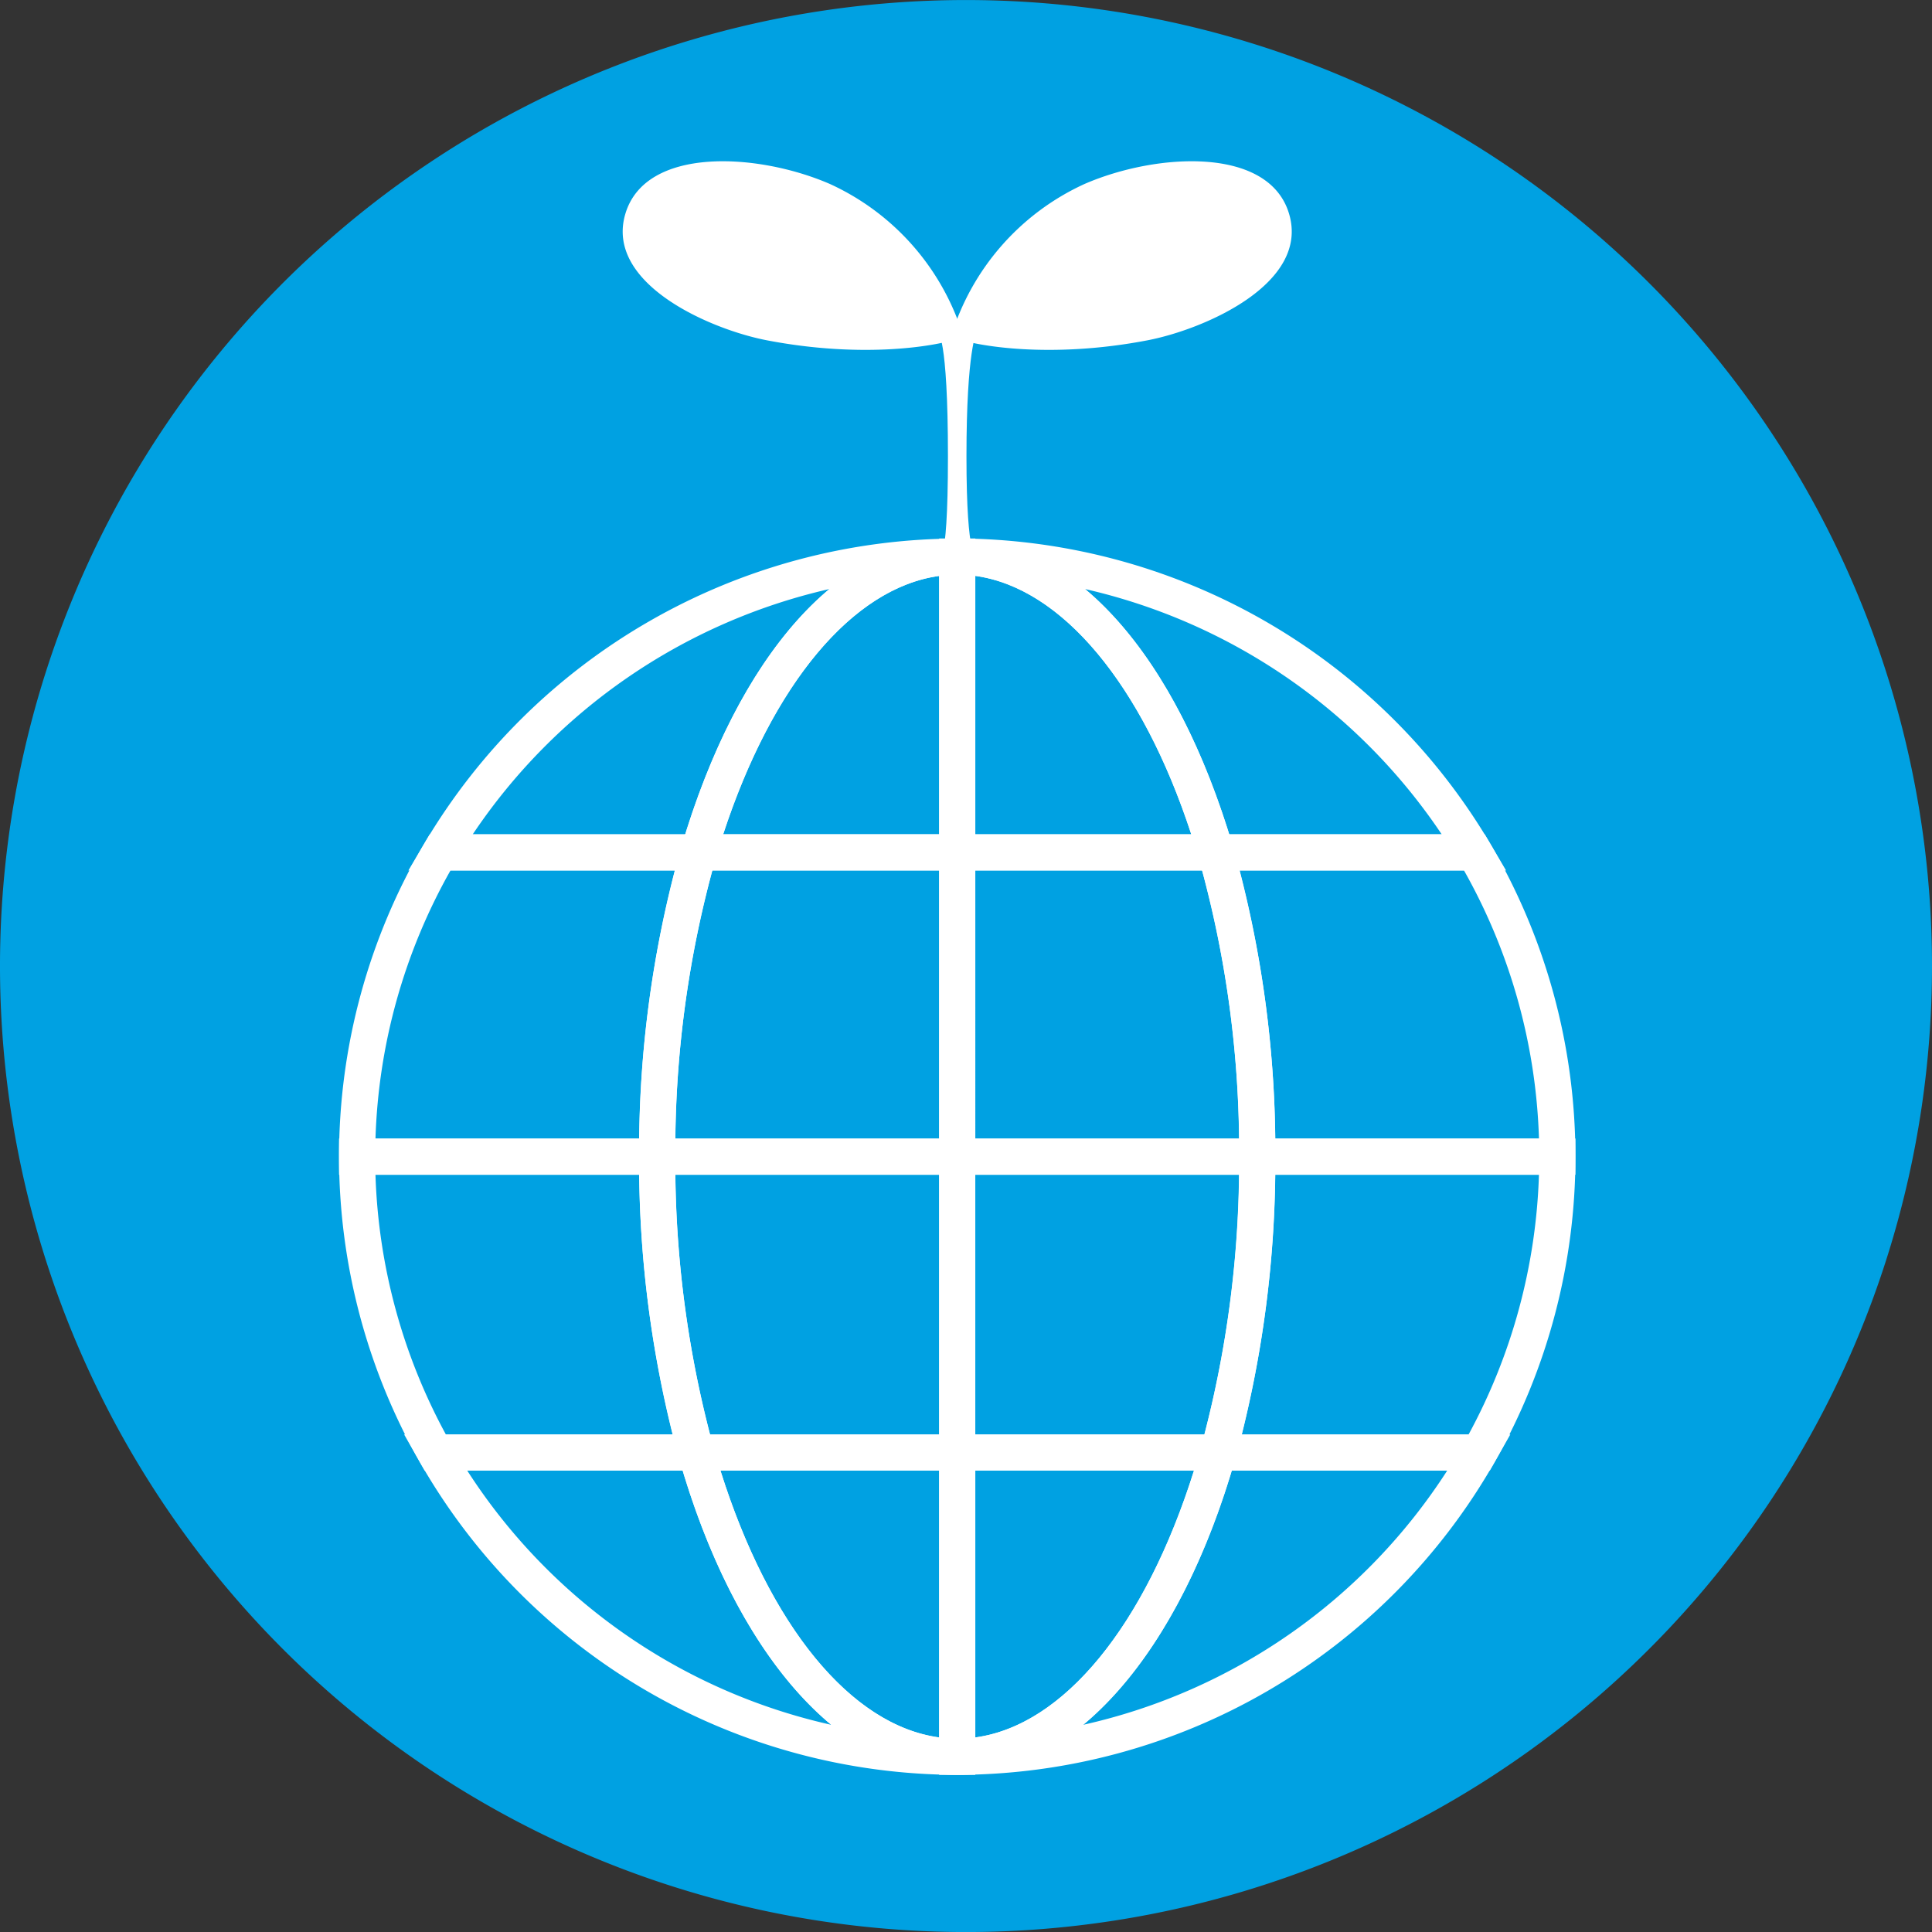 <svg xmlns="http://www.w3.org/2000/svg" width="163.35" height="163.35" viewBox="0 0 163.35 163.35">
  <rect x="0" y="0" width="163.35" height="163.35" fill="#333333" stroke="none"/>
  <g id="グループ_563" data-name="グループ 563" transform="translate(-1287.219 -2257.622)">
    <g id="グループ_536" data-name="グループ 536">
      <path id="パス_1133" data-name="パス 1133" d="M1450.569,2339.3a81.675,81.675,0,1,1-81.674-81.675,81.674,81.674,0,0,1,81.674,81.675" fill="#00a1e2"/>
    </g>
    <g id="グループ_562" data-name="グループ 562">
      <g id="グループ_543" data-name="グループ 543">
        <g id="グループ_540" data-name="グループ 540">
          <g id="グループ_539" data-name="グループ 539">
            <g id="グループ_537" data-name="グループ 537">
              <path id="パス_1134" data-name="パス 1134" d="M1368.68,2286.1a20.848,20.848,0,0,0-11.3-12.926c-6.086-2.639-15.571-3.194-17.283,2.512-1.773,5.908,7.149,9.781,11.965,10.709C1360.113,2287.942,1366.5,2286.945,1368.68,2286.1Z" fill="#fff"/>
            </g>
            <g id="グループ_538" data-name="グループ 538">
              <path id="パス_1135" data-name="パス 1135" d="M1367.623,2286.1a20.848,20.848,0,0,1,11.3-12.926c6.086-2.639,15.572-3.194,17.283,2.512,1.773,5.908-7.148,9.781-11.965,10.709C1376.191,2287.942,1369.8,2286.945,1367.623,2286.1Z" fill="#fff"/>
            </g>
          </g>
        </g>
        <g id="グループ_542" data-name="グループ 542">
          <g id="グループ_541" data-name="グループ 541">
            <path id="パス_1136" data-name="パス 1136" d="M1369.8,2304.671h-3.3s.867,1.819.867-8.466-.867-10.532-.867-10.532h3.3s-.867,1.472-.867,10.532S1369.8,2304.671,1369.8,2304.671Z" fill="#fff"/>
          </g>
        </g>
      </g>
      <g id="グループ_561" data-name="グループ 561">
        <g id="グループ_560" data-name="グループ 560">
          <g id="グループ_544" data-name="グループ 544">
            <path id="パス_1137" data-name="パス 1137" d="M1344.311,2356.947h-28.426v-1.529a52.2,52.2,0,0,1,7.222-26.5l.443-.752h24.782l-.578,1.961a90.771,90.771,0,0,0-3.443,25.292Zm-25.345-3.058h22.3a94.565,94.565,0,0,1,3.006-22.667h-18.965A49.163,49.163,0,0,0,1318.966,2353.889Z" fill="#fff"/>
          </g>
          <g id="グループ_545" data-name="グループ 545">
            <path id="パス_1138" data-name="パス 1138" d="M1420.419,2356.947h-28.427v-1.529a90.735,90.735,0,0,0-3.443-25.292l-.578-1.961h24.783l.443.752a52.211,52.211,0,0,1,7.222,26.5Zm-25.38-3.058h22.3a49.163,49.163,0,0,0-6.339-22.667h-18.966A94.614,94.614,0,0,1,1395.039,2353.889Z" fill="#fff"/>
          </g>
          <g id="グループ_546" data-name="グループ 546">
            <path id="パス_1139" data-name="パス 1139" d="M1348.106,2381.962h-24.981l-.44-.773a52.271,52.271,0,0,1-6.8-25.771v-1.529h28.426v1.529a91.407,91.407,0,0,0,3.242,24.6Zm-23.192-3.058h19.173a95.181,95.181,0,0,1-2.822-21.957h-22.3A49.221,49.221,0,0,0,1324.914,2378.9Z" fill="#fff"/>
          </g>
          <g id="グループ_547" data-name="グループ 547">
            <path id="パス_1140" data-name="パス 1140" d="M1347.43,2331.222h-25.683l1.36-2.3a52.515,52.515,0,0,1,45.044-25.766v3.058c-8.232,0-16.048,9.165-20.4,23.917Zm-20.242-3.057h17.965c2.932-9.422,7.186-16.55,12.19-20.74A49.559,49.559,0,0,0,1327.188,2328.165Z" fill="#fff"/>
          </g>
          <g id="グループ_548" data-name="グループ 548">
            <path id="パス_1141" data-name="パス 1141" d="M1414.556,2331.222h-25.683l-.324-1.1c-4.348-14.752-12.164-23.917-20.4-23.917v-3.058a52.518,52.518,0,0,1,45.046,25.766Zm-23.406-3.057h17.965a49.551,49.551,0,0,0-30.154-20.739C1383.964,2311.615,1388.219,2318.743,1391.15,2328.165Z" fill="#fff"/>
          </g>
          <g id="グループ_549" data-name="グループ 549">
            <path id="パス_1142" data-name="パス 1142" d="M1368.151,2407.685v-3.057c8.4,0,16.288-9.431,20.6-24.612l.316-1.112h25.85l-1.3,2.284A52.4,52.4,0,0,1,1368.151,2407.685Zm23.216-25.723c-2.925,9.72-7.363,17.17-12.564,21.492a49.406,49.406,0,0,0,30.776-21.492Z" fill="#fff"/>
          </g>
          <g id="グループ_550" data-name="グループ 550">
            <path id="パス_1143" data-name="パス 1143" d="M1368.151,2407.685a52.4,52.4,0,0,1-45.466-26.5l-1.3-2.284h25.85l.315,1.112c4.312,15.181,12.205,24.612,20.6,24.612Zm-41.426-25.723a49.4,49.4,0,0,0,30.775,21.492c-5.2-4.322-9.639-11.772-12.563-21.492Z" fill="#fff"/>
          </g>
          <g id="グループ_551" data-name="グループ 551">
            <path id="パス_1144" data-name="パス 1144" d="M1413.179,2381.962H1388.2l.553-1.946a91.407,91.407,0,0,0,3.242-24.6v-1.529h28.427v1.529a52.273,52.273,0,0,1-6.8,25.771Zm-20.962-3.058h19.172a49.2,49.2,0,0,0,5.948-21.957h-22.3A95.241,95.241,0,0,1,1392.217,2378.9Z" fill="#fff"/>
          </g>
          <g id="グループ_552" data-name="グループ 552">
            <path id="パス_1145" data-name="パス 1145" d="M1395.05,2356.947h-28.427v-28.782h24.536l.324,1.1a93.9,93.9,0,0,1,3.567,26.157Zm-25.37-3.058h22.3a90.925,90.925,0,0,0-3.118-22.667H1369.68Z" fill="#fff"/>
          </g>
          <g id="グループ_553" data-name="グループ 553">
            <path id="パス_1146" data-name="パス 1146" d="M1369.68,2381.962h-24.753l-.315-1.111a94.5,94.5,0,0,1-3.358-25.433v-1.529h28.426Zm-22.433-3.058h19.376v-21.957h-22.3A91.533,91.533,0,0,0,1347.247,2378.9Z" fill="#fff"/>
          </g>
          <g id="グループ_554" data-name="グループ 554">
            <path id="パス_1147" data-name="パス 1147" d="M1391.376,2381.962h-24.753v-28.073h28.427v1.529a94.459,94.459,0,0,1-3.359,25.433Zm-21.7-3.058h19.376a91.575,91.575,0,0,0,2.925-21.957h-22.3Z" fill="#fff"/>
          </g>
          <g id="グループ_555" data-name="グループ 555">
            <path id="パス_1148" data-name="パス 1148" d="M1369.68,2356.947h-28.426v-1.529a93.9,93.9,0,0,1,3.566-26.157l.324-1.1h24.536Zm-25.357-3.058h22.3v-22.667H1347.44A90.925,90.925,0,0,0,1344.323,2353.889Z" fill="#fff"/>
          </g>
          <g id="グループ_556" data-name="グループ 556">
            <path id="パス_1149" data-name="パス 1149" d="M1369.68,2407.685h-1.529c-9.818,0-18.838-10.282-23.539-26.834l-.553-1.947h25.621Zm-21.544-25.723c4.135,13.142,11.034,21.543,18.487,22.561v-22.561Z" fill="#fff"/>
          </g>
          <g id="グループ_557" data-name="グループ 557">
            <path id="パス_1150" data-name="パス 1150" d="M1368.151,2407.685h-1.528V2378.9h25.621l-.553,1.947C1386.991,2397.4,1377.971,2407.685,1368.151,2407.685Zm1.529-25.723v22.561c7.453-1.018,14.353-9.419,18.488-22.561Z" fill="#fff"/>
          </g>
          <g id="グループ_558" data-name="グループ 558">
            <path id="パス_1151" data-name="パス 1151" d="M1369.68,2331.222h-25.438l.578-1.961c4.82-16.349,13.542-26.11,23.331-26.11h1.529Zm-21.317-3.057h18.26v-21.85C1359.329,2307.319,1352.519,2315.451,1348.363,2328.165Z" fill="#fff"/>
          </g>
          <g id="グループ_559" data-name="グループ 559">
            <path id="パス_1152" data-name="パス 1152" d="M1392.061,2331.222h-25.438v-28.071h1.528c9.79,0,18.512,9.761,23.332,26.11Zm-22.381-3.057h18.261c-4.157-12.714-10.967-20.846-18.261-21.85Z" fill="#fff"/>
          </g>
        </g>
      </g>
    </g>
  </g>
</svg>
